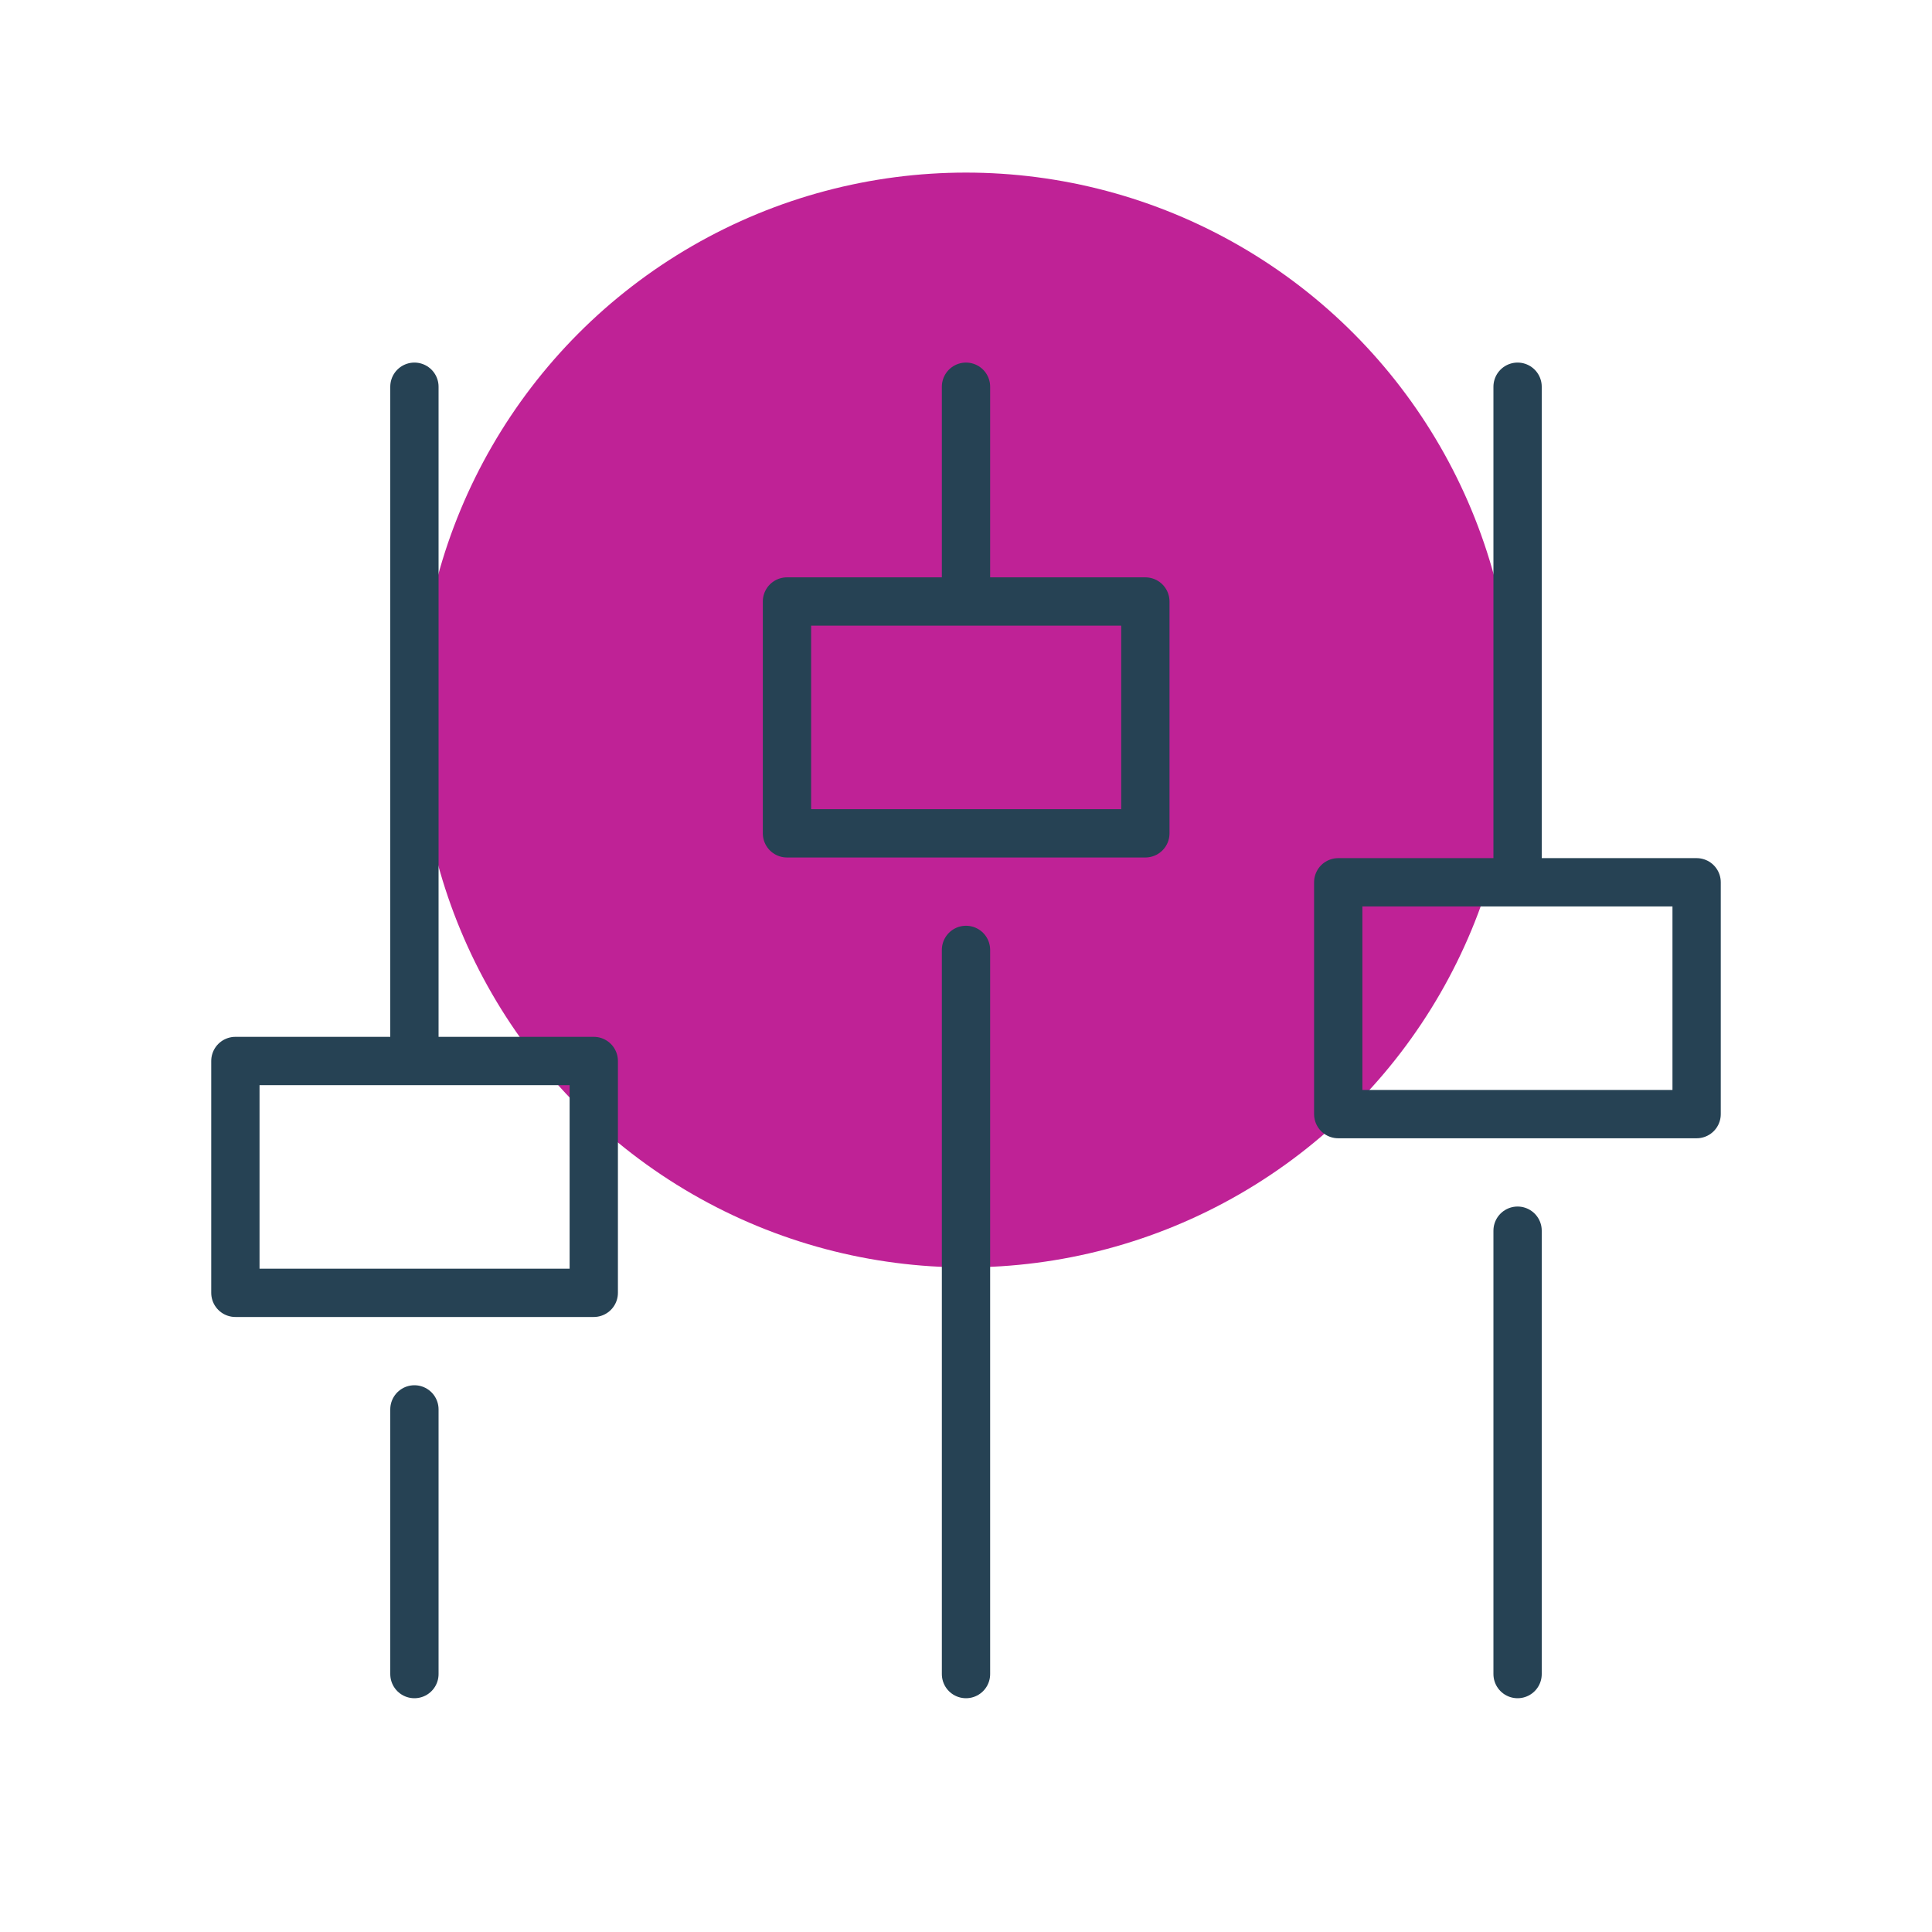 <?xml version="1.0" encoding="UTF-8"?> <svg xmlns="http://www.w3.org/2000/svg" viewBox="0 0 60 60"><defs><style> .c { fill: none; stroke: #264254; stroke-linecap: round; stroke-linejoin: round; stroke-width: 1.5px; } .d { fill: #bf2296; } </style></defs><g id="a" data-name="spots"><circle class="d" cx="30" cy="22.36" r="17"></circle></g><g id="b" data-name="icons"><g><rect class="c" x="7.31" y="32.95" width="11.13" height="7.2"></rect><line class="c" x1="12.87" y1="43.77" x2="12.87" y2="51.99"></line><line class="c" x1="12.87" y1="12.01" x2="12.87" y2="32.71"></line></g><g><rect class="c" x="24.44" y="18.68" width="11.13" height="7.2"></rect><line class="c" x1="30" y1="29.5" x2="30" y2="51.99"></line><line class="c" x1="30" y1="12.01" x2="30" y2="18.45"></line></g><g><rect class="c" x="41.56" y="27.4" width="11.13" height="7.2"></rect><line class="c" x1="47.13" y1="38.22" x2="47.13" y2="51.99"></line><line class="c" x1="47.13" y1="12.01" x2="47.13" y2="27.16"></line></g></g></svg> 
